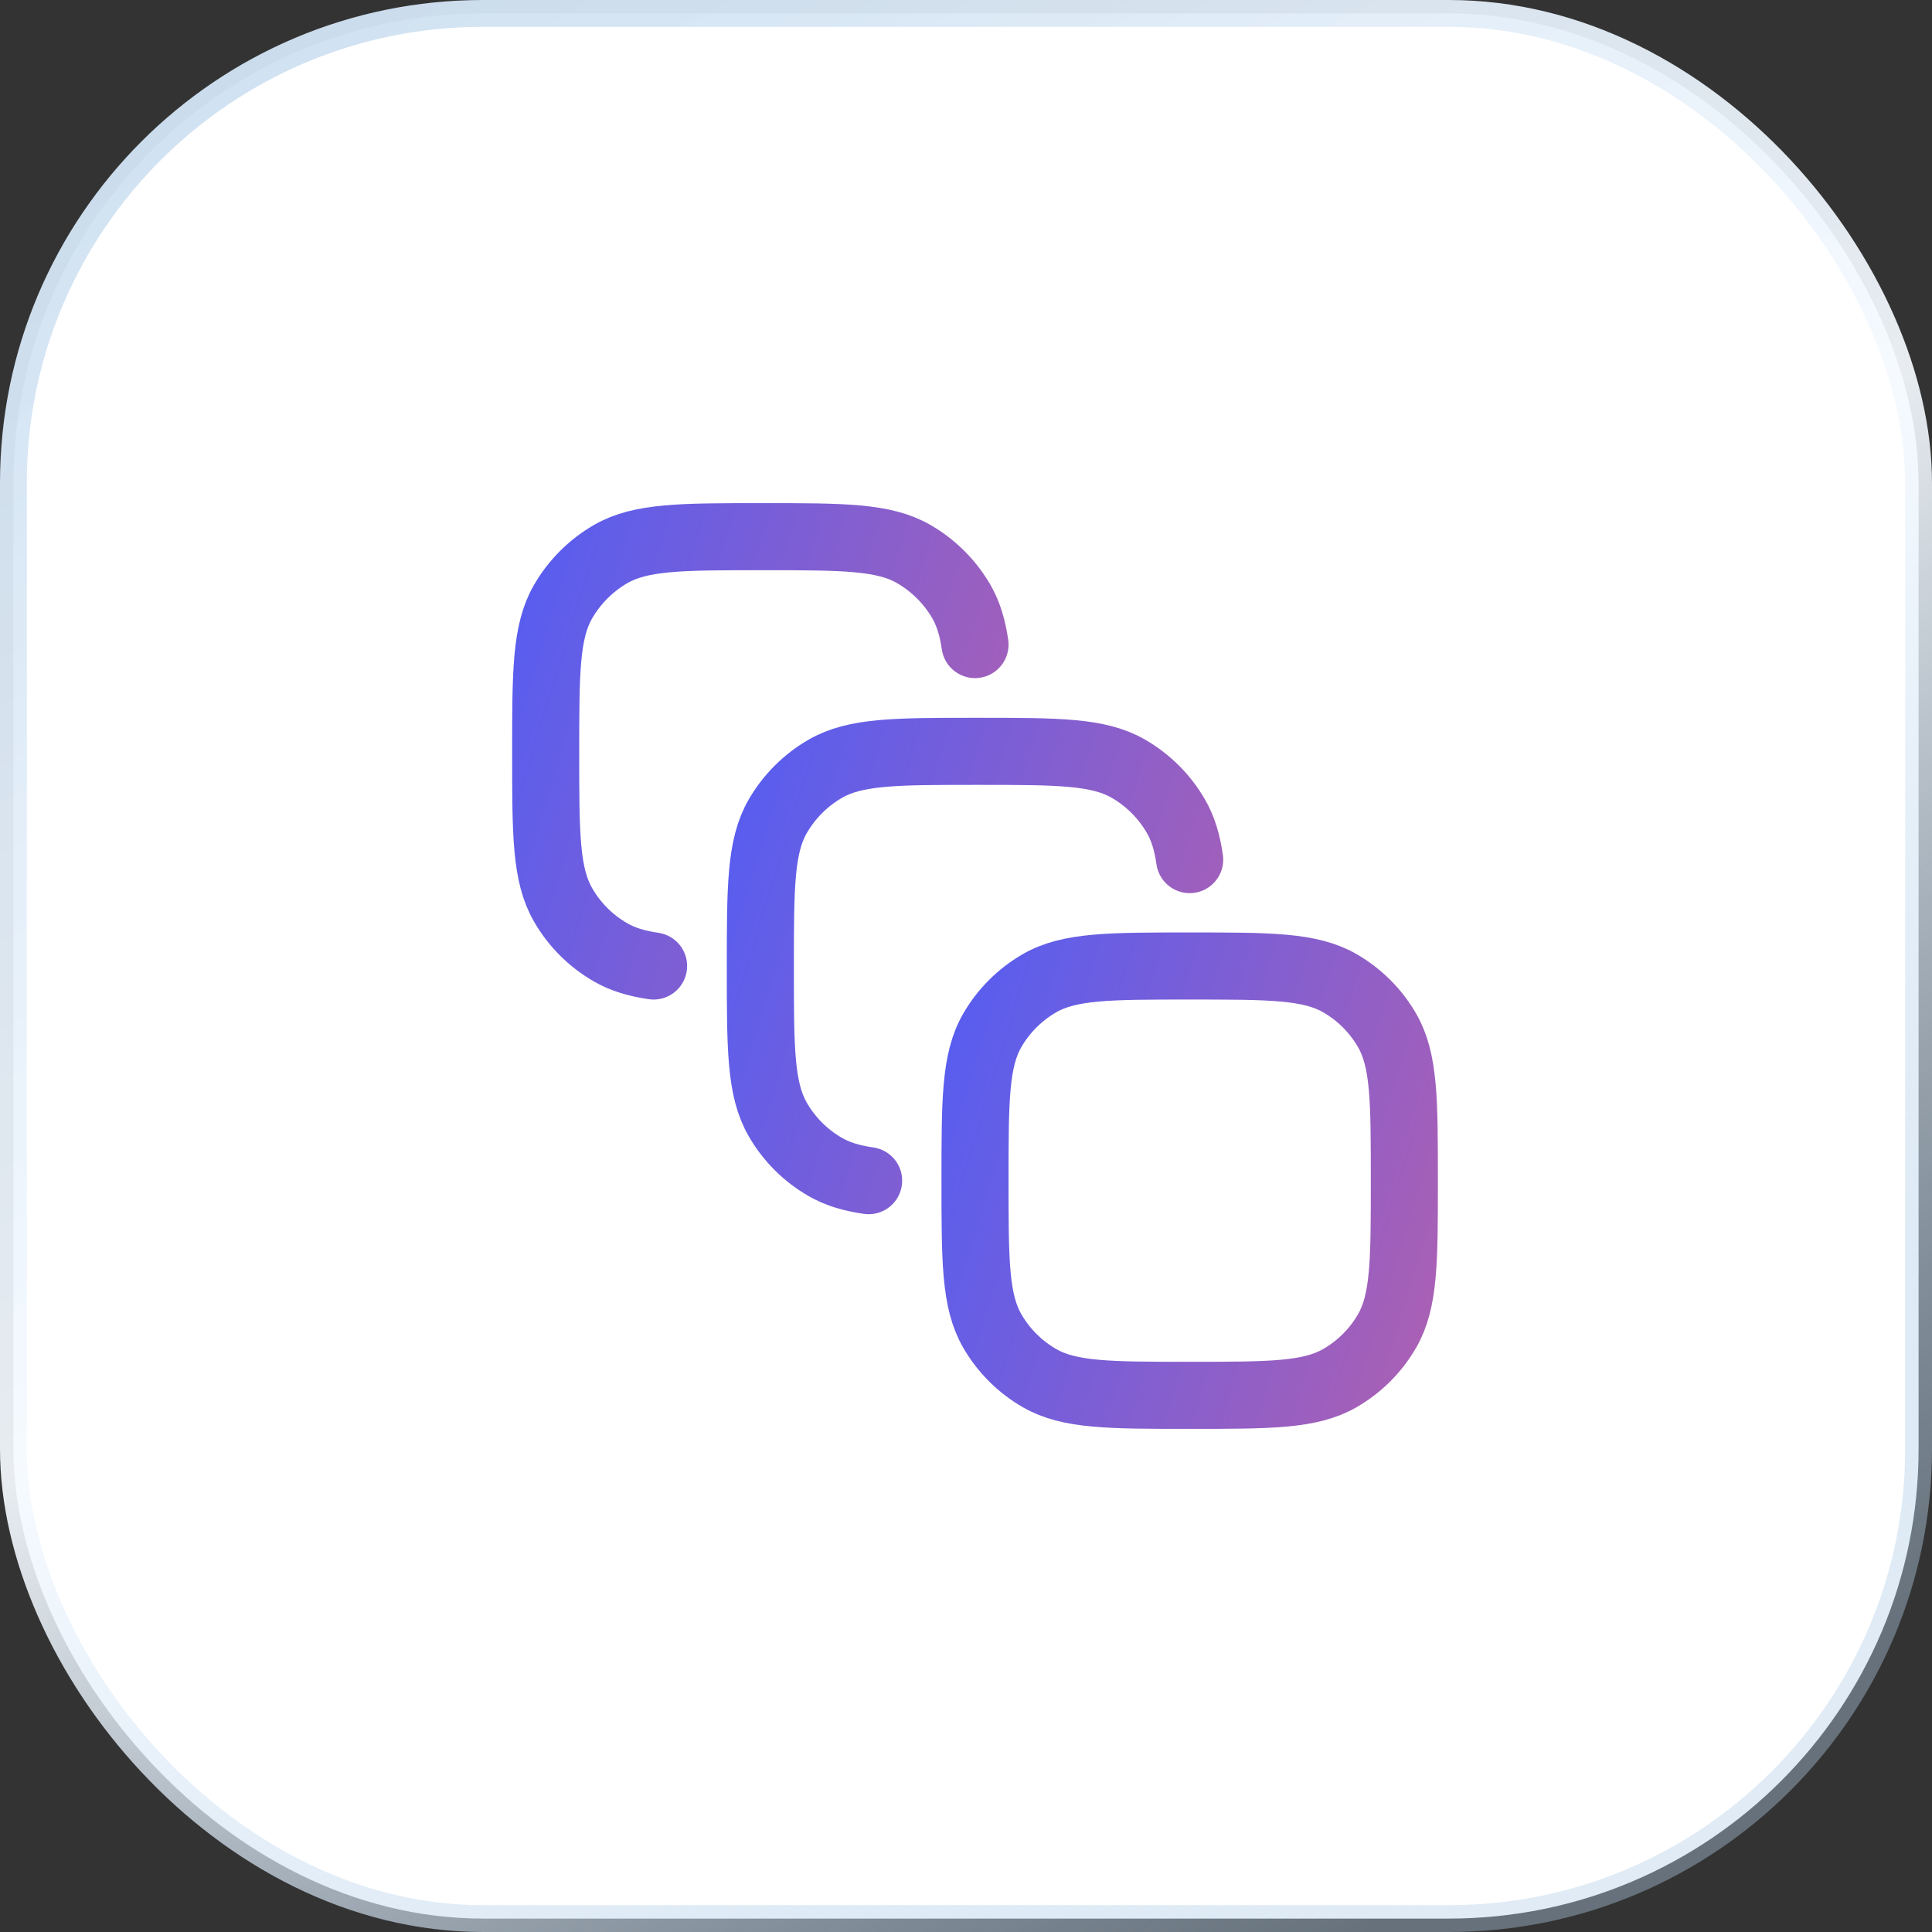 <svg width="72" height="72" viewBox="0 0 72 72" fill="none" xmlns="http://www.w3.org/2000/svg">
<rect x="0" y="0" width="72" height="72" fill="#333333" stroke="none"/>
<rect x="0.5" y="0.5" width="71" height="71" rx="17.5" fill="white"/>
<rect x="0.5" y="0.5" width="71" height="71" rx="17.5" stroke="url(#paint0_linear_17101_32366)"/>
<path d="M24.357 36C23.715 35.907 23.205 35.75 22.757 35.493C22.019 35.069 21.407 34.458 20.984 33.72C20.336 32.597 20.336 31.088 20.336 28.07C20.336 25.053 20.336 23.544 20.984 22.422C21.41 21.686 22.021 21.074 22.757 20.648C23.88 20 25.389 20 28.406 20C31.424 20 32.933 20 34.054 20.648C34.79 21.074 35.403 21.685 35.829 22.421C36.086 22.869 36.243 23.379 36.336 24.021" stroke="url(#paint1_linear_17101_32366)" stroke-width="2.5" stroke-linecap="round" stroke-linejoin="round"/>
<path d="M32.371 44C31.721 43.907 31.208 43.75 30.757 43.49C30.019 43.067 29.408 42.455 28.984 41.718C28.336 40.592 28.336 39.086 28.336 36.07C28.336 33.053 28.336 31.544 28.984 30.421C29.41 29.685 30.021 29.074 30.757 28.648C31.88 28 33.389 28 36.405 28C39.422 28 40.931 28 42.053 28.648C42.789 29.074 43.401 29.685 43.825 30.421C44.086 30.872 44.242 31.386 44.336 32.035" stroke="url(#paint2_linear_17101_32366)" stroke-width="2.5" stroke-linecap="round" stroke-linejoin="round"/>
<path d="M36.336 44C36.336 41.008 36.336 39.514 36.979 38.4C37.4 37.67 38.006 37.065 38.736 36.643C39.849 36 41.344 36 44.336 36C47.328 36 48.822 36 49.936 36.643C50.666 37.065 51.272 37.67 51.693 38.4C52.336 39.514 52.336 41.008 52.336 44C52.336 46.992 52.336 48.486 51.693 49.6C51.272 50.33 50.666 50.935 49.936 51.357C48.822 52 47.328 52 44.336 52C41.344 52 39.849 52 38.736 51.357C38.006 50.935 37.4 50.33 36.979 49.6C36.336 48.486 36.336 46.992 36.336 44Z" stroke="url(#paint3_linear_17101_32366)" stroke-width="2.5" stroke-linecap="round" stroke-linejoin="round"/>
<defs>
<linearGradient id="paint0_linear_17101_32366" x1="1.59844e-06" y1="-29.52" x2="57.37" y2="68.656" gradientUnits="userSpaceOnUse">
<stop stop-color="#B1CDE7"/>
<stop offset="0.645" stop-color="#F5FAFF" stop-opacity="0.93"/>
<stop offset="1" stop-color="#B1CDE7" stop-opacity="0.4"/>
</linearGradient>
<linearGradient id="paint1_linear_17101_32366" x1="17.682" y1="17.696" x2="58.751" y2="30.248" gradientUnits="userSpaceOnUse">
<stop stop-color="#4C5DF8"/>
<stop offset="1" stop-color="#F7627C"/>
</linearGradient>
<linearGradient id="paint2_linear_17101_32366" x1="25.682" y1="25.696" x2="66.751" y2="38.248" gradientUnits="userSpaceOnUse">
<stop stop-color="#4C5DF8"/>
<stop offset="1" stop-color="#F7627C"/>
</linearGradient>
<linearGradient id="paint3_linear_17101_32366" x1="33.682" y1="33.696" x2="74.751" y2="46.248" gradientUnits="userSpaceOnUse">
<stop stop-color="#4C5DF8"/>
<stop offset="1" stop-color="#F7627C"/>
</linearGradient>
</defs>
</svg>

